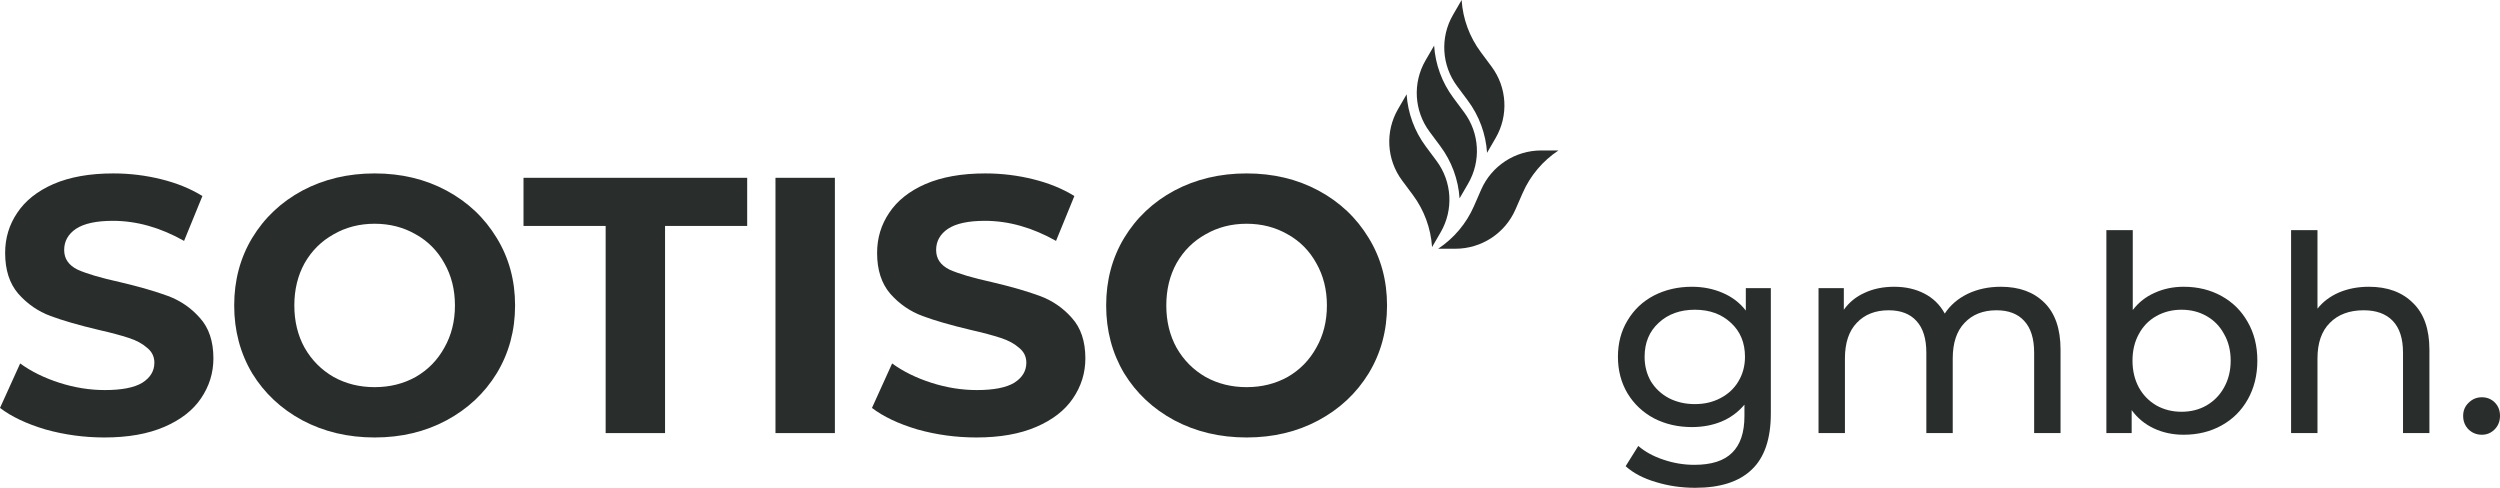<?xml version="1.0" encoding="UTF-8"?> <svg xmlns="http://www.w3.org/2000/svg" width="492" height="96" viewBox="0 0 492 96" fill="none"> <path d="M20.567 86.095C16.573 86.095 12.701 85.569 8.948 84.516C5.244 83.415 2.261 82.004 0 80.281L3.969 71.525C6.134 73.104 8.708 74.372 11.691 75.329C14.673 76.286 17.656 76.764 20.639 76.764C23.958 76.764 26.412 76.286 27.999 75.329C29.587 74.324 30.381 73.008 30.381 71.381C30.381 70.185 29.9 69.204 28.938 68.438C28.023 67.625 26.821 66.979 25.329 66.5C23.886 66.022 21.914 65.495 19.412 64.921C15.563 64.012 12.412 63.103 9.959 62.194C7.505 61.285 5.388 59.825 3.608 57.815C1.876 55.806 1.01 53.126 1.01 49.776C1.01 46.858 1.804 44.226 3.392 41.881C4.979 39.489 7.361 37.599 10.536 36.211C13.759 34.823 17.68 34.129 22.299 34.129C25.522 34.129 28.673 34.512 31.752 35.278C34.831 36.043 37.525 37.144 39.834 38.58L36.226 47.408C31.559 44.776 26.893 43.46 22.226 43.46C18.955 43.46 16.525 43.987 14.938 45.039C13.398 46.092 12.629 47.48 12.629 49.202C12.629 50.925 13.519 52.217 15.299 53.078C17.127 53.892 19.893 54.705 23.597 55.519C27.446 56.428 30.597 57.337 33.051 58.246C35.504 59.155 37.597 60.591 39.329 62.553C41.109 64.514 41.999 67.17 41.999 70.52C41.999 73.391 41.181 76.022 39.546 78.415C37.958 80.76 35.553 82.626 32.329 84.013C29.106 85.401 25.185 86.095 20.567 86.095Z" fill="#292E2C"></path> <path d="M73.729 86.095C68.485 86.095 63.746 84.971 59.513 82.722C55.327 80.472 52.032 77.386 49.626 73.462C47.269 69.491 46.09 65.041 46.09 60.112C46.09 55.184 47.269 50.757 49.626 46.834C52.032 42.862 55.327 39.752 59.513 37.503C63.746 35.254 68.485 34.129 73.729 34.129C78.973 34.129 83.688 35.254 87.873 37.503C92.058 39.752 95.354 42.862 97.76 46.834C100.165 50.757 101.368 55.184 101.368 60.112C101.368 65.041 100.165 69.491 97.76 73.462C95.354 77.386 92.058 80.472 87.873 82.722C83.688 84.971 78.973 86.095 73.729 86.095ZM73.729 76.19C76.712 76.19 79.406 75.52 81.811 74.18C84.217 72.793 86.093 70.879 87.44 68.438C88.835 65.998 89.533 63.222 89.533 60.112C89.533 57.002 88.835 54.227 87.44 51.786C86.093 49.346 84.217 47.456 81.811 46.116C79.406 44.728 76.712 44.034 73.729 44.034C70.746 44.034 68.052 44.728 65.647 46.116C63.241 47.456 61.341 49.346 59.946 51.786C58.599 54.227 57.925 57.002 57.925 60.112C57.925 63.222 58.599 65.998 59.946 68.438C61.341 70.879 63.241 72.793 65.647 74.18C68.052 75.52 70.746 76.19 73.729 76.19Z" fill="#292E2C"></path> <path d="M119.191 44.465H103.026V34.991H147.046V44.465H130.881V85.234H119.191V44.465Z" fill="#292E2C"></path> <path d="M152.614 34.991H164.305V85.234H152.614V34.991Z" fill="#292E2C"></path> <path d="M192.169 86.095C188.176 86.095 184.303 85.569 180.551 84.516C176.846 83.415 173.863 82.004 171.602 80.281L175.571 71.525C177.736 73.104 180.31 74.372 183.293 75.329C186.276 76.286 189.258 76.764 192.241 76.764C195.561 76.764 198.014 76.286 199.602 75.329C201.189 74.324 201.983 73.008 201.983 71.381C201.983 70.185 201.502 69.204 200.54 68.438C199.626 67.625 198.423 66.979 196.932 66.5C195.488 66.022 193.516 65.495 191.014 64.921C187.166 64.012 184.014 63.103 181.561 62.194C179.107 61.285 176.991 59.825 175.211 57.815C173.479 55.806 172.613 53.126 172.613 49.776C172.613 46.858 173.406 44.226 174.994 41.881C176.582 39.489 178.963 37.599 182.138 36.211C185.362 34.823 189.282 34.129 193.901 34.129C197.124 34.129 200.275 34.512 203.354 35.278C206.433 36.043 209.127 37.144 211.437 38.58L207.828 47.408C203.162 44.776 198.495 43.46 193.829 43.46C190.557 43.46 188.128 43.987 186.54 45.039C185.001 46.092 184.231 47.48 184.231 49.202C184.231 50.925 185.121 52.217 186.901 53.078C188.729 53.892 191.495 54.705 195.2 55.519C199.049 56.428 202.2 57.337 204.653 58.246C207.107 59.155 209.2 60.591 210.931 62.553C212.711 64.514 213.601 67.17 213.601 70.52C213.601 73.391 212.784 76.022 211.148 78.415C209.56 80.76 207.155 82.626 203.932 84.013C200.708 85.401 196.787 86.095 192.169 86.095Z" fill="#292E2C"></path> <path d="M245.331 86.095C240.088 86.095 235.349 84.971 231.115 82.722C226.93 80.472 223.634 77.386 221.229 73.462C218.871 69.491 217.693 65.041 217.693 60.112C217.693 55.184 218.871 50.757 221.229 46.834C223.634 42.862 226.93 39.752 231.115 37.503C235.349 35.254 240.088 34.129 245.331 34.129C250.575 34.129 255.29 35.254 259.475 37.503C263.661 39.752 266.956 42.862 269.362 46.834C271.767 50.757 272.97 55.184 272.97 60.112C272.97 65.041 271.767 69.491 269.362 73.462C266.956 77.386 263.661 80.472 259.475 82.722C255.29 84.971 250.575 86.095 245.331 86.095ZM245.331 76.19C248.314 76.19 251.008 75.52 253.414 74.18C255.819 72.793 257.695 70.879 259.042 68.438C260.438 65.998 261.135 63.222 261.135 60.112C261.135 57.002 260.438 54.227 259.042 51.786C257.695 49.346 255.819 47.456 253.414 46.116C251.008 44.728 248.314 44.034 245.331 44.034C242.349 44.034 239.655 44.728 237.249 46.116C234.844 47.456 232.943 49.346 231.548 51.786C230.201 54.227 229.528 57.002 229.528 60.112C229.528 63.222 230.201 65.998 231.548 68.438C232.943 70.879 234.844 72.793 237.249 74.18C239.655 75.52 242.349 76.19 245.331 76.19Z" fill="#292E2C"></path> <path d="M348.501 56.703V81.358C348.501 86.346 347.256 90.025 344.766 92.393C342.277 94.798 338.56 96 333.617 96C330.911 96 328.331 95.623 325.878 94.87C323.424 94.152 321.439 93.111 319.924 91.747L322.414 87.764C323.749 88.912 325.39 89.809 327.339 90.455C329.323 91.137 331.362 91.478 333.455 91.478C336.81 91.478 339.282 90.689 340.869 89.109C342.493 87.531 343.305 85.126 343.305 81.896V79.635C342.078 81.107 340.563 82.219 338.759 82.973C336.991 83.691 335.06 84.049 332.968 84.049C330.225 84.049 327.736 83.475 325.499 82.327C323.298 81.142 321.566 79.51 320.303 77.428C319.04 75.311 318.409 72.906 318.409 70.215C318.409 67.523 319.04 65.136 320.303 63.055C321.566 60.938 323.298 59.305 325.499 58.156C327.736 57.008 330.225 56.434 332.968 56.434C335.133 56.434 337.135 56.828 338.975 57.618C340.851 58.407 342.385 59.574 343.576 61.117V56.703H348.501ZM333.563 79.528C335.439 79.528 337.117 79.133 338.596 78.343C340.112 77.554 341.284 76.459 342.114 75.059C342.98 73.624 343.413 72.009 343.413 70.215C343.413 67.451 342.493 65.226 340.653 63.539C338.813 61.817 336.449 60.956 333.563 60.956C330.64 60.956 328.259 61.817 326.419 63.539C324.579 65.226 323.659 67.451 323.659 70.215C323.659 72.009 324.073 73.624 324.903 75.059C325.769 76.459 326.942 77.554 328.421 78.343C329.937 79.133 331.651 79.528 333.563 79.528Z" fill="#292E2C"></path> <path d="M393.77 56.434C397.379 56.434 400.229 57.474 402.322 59.556C404.451 61.637 405.515 64.724 405.515 68.815V85.234H400.319V69.407C400.319 66.644 399.67 64.562 398.371 63.163C397.108 61.763 395.286 61.063 392.905 61.063C390.271 61.063 388.178 61.889 386.626 63.539C385.075 65.154 384.299 67.487 384.299 70.538V85.234H379.103V69.407C379.103 66.644 378.454 64.562 377.155 63.163C375.892 61.763 374.07 61.063 371.688 61.063C369.055 61.063 366.962 61.889 365.41 63.539C363.859 65.154 363.083 67.487 363.083 70.538V85.234H357.887V56.703H362.866V60.956C363.913 59.484 365.284 58.372 366.98 57.618C368.676 56.828 370.606 56.434 372.771 56.434C375.008 56.434 376.992 56.882 378.724 57.779C380.456 58.677 381.791 59.987 382.729 61.709C383.812 60.058 385.309 58.766 387.222 57.833C389.17 56.9 391.353 56.434 393.77 56.434Z" fill="#292E2C"></path> <path d="M429.743 56.434C432.521 56.434 435.01 57.044 437.211 58.264C439.412 59.484 441.126 61.189 442.353 63.378C443.616 65.567 444.247 68.097 444.247 70.968C444.247 73.839 443.616 76.387 442.353 78.612C441.126 80.802 439.412 82.506 437.211 83.726C435.01 84.947 432.521 85.557 429.743 85.557C427.614 85.557 425.665 85.144 423.897 84.319C422.129 83.493 420.668 82.291 419.513 80.712V85.234H414.534V45.291H419.73V61.009C420.884 59.502 422.328 58.372 424.06 57.618C425.792 56.828 427.686 56.434 429.743 56.434ZM429.31 81.035C431.15 81.035 432.791 80.622 434.235 79.797C435.714 78.935 436.869 77.751 437.699 76.244C438.565 74.701 438.997 72.942 438.997 70.968C438.997 68.994 438.565 67.254 437.699 65.747C436.869 64.203 435.714 63.019 434.235 62.194C432.791 61.368 431.15 60.956 429.31 60.956C427.505 60.956 425.864 61.368 424.384 62.194C422.905 63.019 421.75 64.203 420.921 65.747C420.091 67.254 419.676 68.994 419.676 70.968C419.676 72.942 420.091 74.701 420.921 76.244C421.75 77.751 422.905 78.935 424.384 79.797C425.864 80.622 427.505 81.035 429.31 81.035Z" fill="#292E2C"></path> <path d="M466.202 56.434C469.846 56.434 472.733 57.492 474.861 59.61C477.026 61.691 478.109 64.76 478.109 68.815V85.234H472.913V69.407C472.913 66.644 472.245 64.562 470.91 63.163C469.575 61.763 467.663 61.063 465.173 61.063C462.359 61.063 460.14 61.889 458.516 63.539C456.893 65.154 456.081 67.487 456.081 70.538V85.234H450.885V45.291H456.081V60.74C457.163 59.377 458.57 58.318 460.302 57.564C462.07 56.81 464.037 56.434 466.202 56.434Z" fill="#292E2C"></path> <path d="M488.428 85.557C487.418 85.557 486.552 85.216 485.83 84.534C485.108 83.816 484.748 82.919 484.748 81.842C484.748 80.802 485.108 79.94 485.83 79.258C486.552 78.541 487.418 78.182 488.428 78.182C489.438 78.182 490.286 78.523 490.972 79.204C491.657 79.886 492 80.766 492 81.842C492 82.919 491.639 83.816 490.918 84.534C490.232 85.216 489.402 85.557 488.428 85.557Z" fill="#292E2C"></path> <path d="M303.321 29.608C298.186 29.608 293.54 32.637 291.492 37.321L290.071 40.573C288.581 43.982 286.135 46.891 283.025 48.953H286.408C291.543 48.953 296.189 45.924 298.236 41.24L299.658 37.988C301.148 34.579 303.594 31.669 306.704 29.608H303.321Z" fill="#292E2C"></path> <path d="M275.132 21.474C272.565 25.898 272.88 31.415 275.934 35.52L278.055 38.37C280.278 41.358 281.588 44.92 281.829 48.63L283.52 45.716C286.087 41.293 285.772 35.776 282.718 31.671L280.597 28.82C278.374 25.832 277.064 22.27 276.823 18.561L275.132 21.474Z" fill="#292E2C"></path> <path d="M280.544 11.886C277.977 16.309 278.292 21.826 281.346 25.931L283.467 28.782C285.69 31.77 287 35.331 287.241 39.041L288.932 36.127C291.5 31.704 291.185 26.187 288.13 22.082L286.009 19.231C283.786 16.243 282.476 12.681 282.236 8.972L280.544 11.886Z" fill="#292E2C"></path> <path d="M285.957 2.914C283.389 7.337 283.704 12.854 286.759 16.959L288.879 19.81C291.102 22.798 292.413 26.36 292.653 30.069L294.344 27.155C296.912 22.732 296.597 17.215 293.542 13.11L291.422 10.259C289.199 7.271 287.888 3.709 287.648 0L285.957 2.914Z" fill="#292E2C"></path> </svg> 